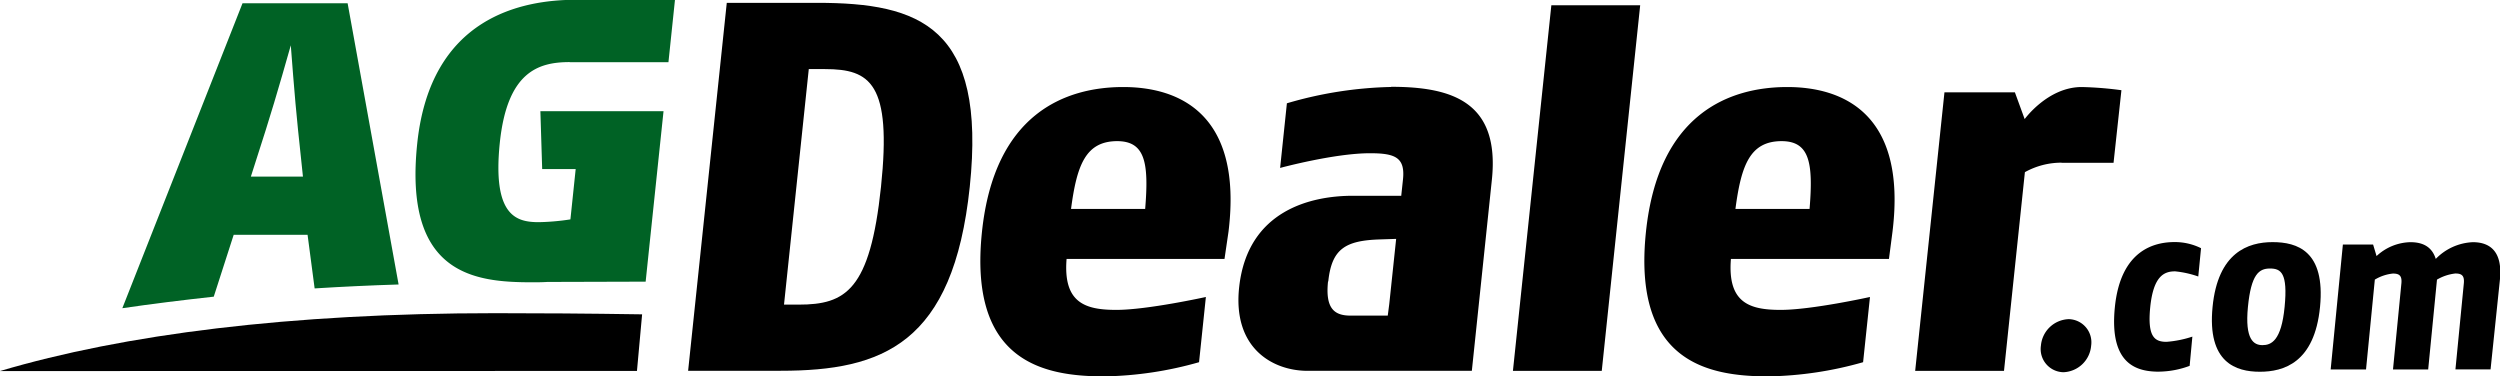 <svg id="Layer_1" data-name="Layer 1" xmlns="http://www.w3.org/2000/svg" viewBox="0 0 432.01 65">
    <defs>
        <style>.cls-1{fill:#006225;}</style>
    </defs>
    <title>agdealer-logo-header</title>
    <path d="M232.19,375.62h-2.81l-4.28,40.7h2.54c8.08,0,12.34-2.45,14.22-20.35s-1.86-20.35-9.67-20.35m-7.66,52.14h-16l6.68-63.59h15.63c17.71,0,29.27,4.09,26.36,31.79-2.85,27.16-15.06,31.79-32.68,31.79"
          transform="translate(-89.62 -363.68)"/>
    <path d="M282.7,388.07c-5.45,0-7,4.09-8,11.72h12.81c.66-8,0-11.72-4.86-11.72m18.57,20.35H273.93c-.62,7.63,3.25,8.81,8.61,8.81S298,415,298,415l-1.18,11.27a63.26,63.26,0,0,1-16.34,2.45c-10.45,0-23.54-2.45-21.17-25,2.14-20.35,14.34-25,24.42-25,9.45,0,20.7,4.45,18.18,25Z"
          transform="translate(-89.62 -363.68)"/>
    <polygon points="261.44 64.09 268.08 0.91 283.43 0.91 276.79 64.09 261.44 64.09"/>
    <path d="M397.51,388.07c-5.45,0-7,4.09-8,11.72h12.81c.66-8,0-11.72-4.85-11.72m18.57,20.35H388.73c-.62,7.63,3.25,8.81,8.61,8.81S412.76,415,412.76,415l-1.19,11.27a63.28,63.28,0,0,1-16.34,2.45c-10.45,0-23.54-2.45-21.18-25,2.14-20.35,14.34-25,24.43-25,9.45,0,20.7,4.45,18.17,25Z"
          transform="translate(-89.62 -363.68)"/>
    <path d="M445.88,391.79a13,13,0,0,0-6.35,1.64l-3.61,34.34H420.57l5.06-48.14H437.8l1.69,4.63s4-5.54,9.85-5.54a59.59,59.59,0,0,1,6.87.55l-1.36,12.54h-9"
          transform="translate(-89.62 -363.68)"/>
    <path d="M199.69,427.78l.89-9.78c-9.72-.15-17.93-.2-25.38-.2-35.5,0-64.18,3.65-85.59,10Z"
          transform="translate(-89.62 -363.68)"/>
    <path class="cls-1"
          d="M135.55,386.12c1.82-5.71,4.32-14.61,4.32-14.61s.67,9.11,1.25,14.61l.85,8.08h-9Zm-9,28.85L130,404.26h12.77l1.22,9.26q7.13-.45,14.51-.68l-8.81-48.6H131.53l-20.77,52.7c5.11-.75,10.4-1.4,15.84-2"
          transform="translate(-89.62 -363.68)"/>
    <path class="cls-1"
          d="M188.07,374.43c6.66,0,17.06,0,17.06,0l1.13-10.79H189.2c-9.44,0-25.18,3-27.48,24.82-2.39,22.76,10,24,19.83,24,.86,0,1.74,0,2.64-.06l17-.05.66-6.32h0l2.43-23.14H183l.31,10h5.79l-.91,8.7a39.57,39.57,0,0,1-5.49.48c-3.94,0-8-1.16-6.71-13.73,1.28-12.23,6.63-13.93,12.06-13.93"
          transform="translate(-89.62 -363.68)"/>
    <path d="M319.15,412.32c.59-5.63,2.93-7.09,9-7.27l2.73-.09-1.19,11.26-.26,2h-6.4c-2.72,0-4.43-1.09-3.92-5.91M330,378.71a68.5,68.5,0,0,0-18,2.82l-1.17,11.17s9.35-2.54,15.53-2.54c4.36,0,6.1.73,5.7,4.54l-.3,2.81h-8.36c-7.17,0-18.1,2.47-19.63,15.63-1.25,10.8,5.89,14.62,11.79,14.62l.49,0,0,0h27.91l3.46-33c1.41-13.45-6.85-16.08-17.39-16.08"
          transform="translate(-89.62 -363.68)"/>
    <path d="M446.21,428a4,4,0,0,1-3.91-4.6,5,5,0,0,1,4.81-4.57,4,4,0,0,1,3.87,4.57,5,5,0,0,1-4.77,4.6"
          transform="translate(-89.62 -363.68)"/>
    <path d="M462.78,427.91c-3.66,0-8.7-1-7.71-11.08s7-11.32,10.34-11.32a10.15,10.15,0,0,1,4.56,1.06l-.48,4.89a17.14,17.14,0,0,0-4-.89c-1.88,0-3.77.77-4.31,6.27-.48,5,.73,5.91,2.82,5.91a18.69,18.69,0,0,0,4.47-.9L468,426.9a15.59,15.59,0,0,1-5.21,1"
          transform="translate(-89.62 -363.68)"/>
    <path d="M481.87,410.08c-1.89,0-3.25,1-3.8,6.64s1,6.6,2.51,6.6,3.26-.73,3.83-6.6-.62-6.64-2.53-6.64m-1.75,17.84c-4.09,0-9.12-1.54-8.17-11.2.92-9.41,6.13-11.2,10.37-11.2s9.15,1.51,8.2,11.2-6.34,11.2-10.4,11.2"
          transform="translate(-89.62 -363.68)"/>
    <path d="M513.93,427.51l1.45-14.86c.13-1.35-.37-1.71-1.46-1.71a8,8,0,0,0-3.18,1.06l-1.52,15.52h-6.08l1.45-14.86c.13-1.35-.37-1.71-1.46-1.71A7.52,7.52,0,0,0,500,412l-1.52,15.52h-6.11l2.11-21.59h5.22l.6,2a8.83,8.83,0,0,1,5.84-2.4c2.25,0,3.75.86,4.39,2.89a9.48,9.48,0,0,1,6.4-2.89c3,0,5.16,1.63,4.69,6.44L520,427.51Z"
          transform="translate(-89.62 -363.68)"/>
</svg>
